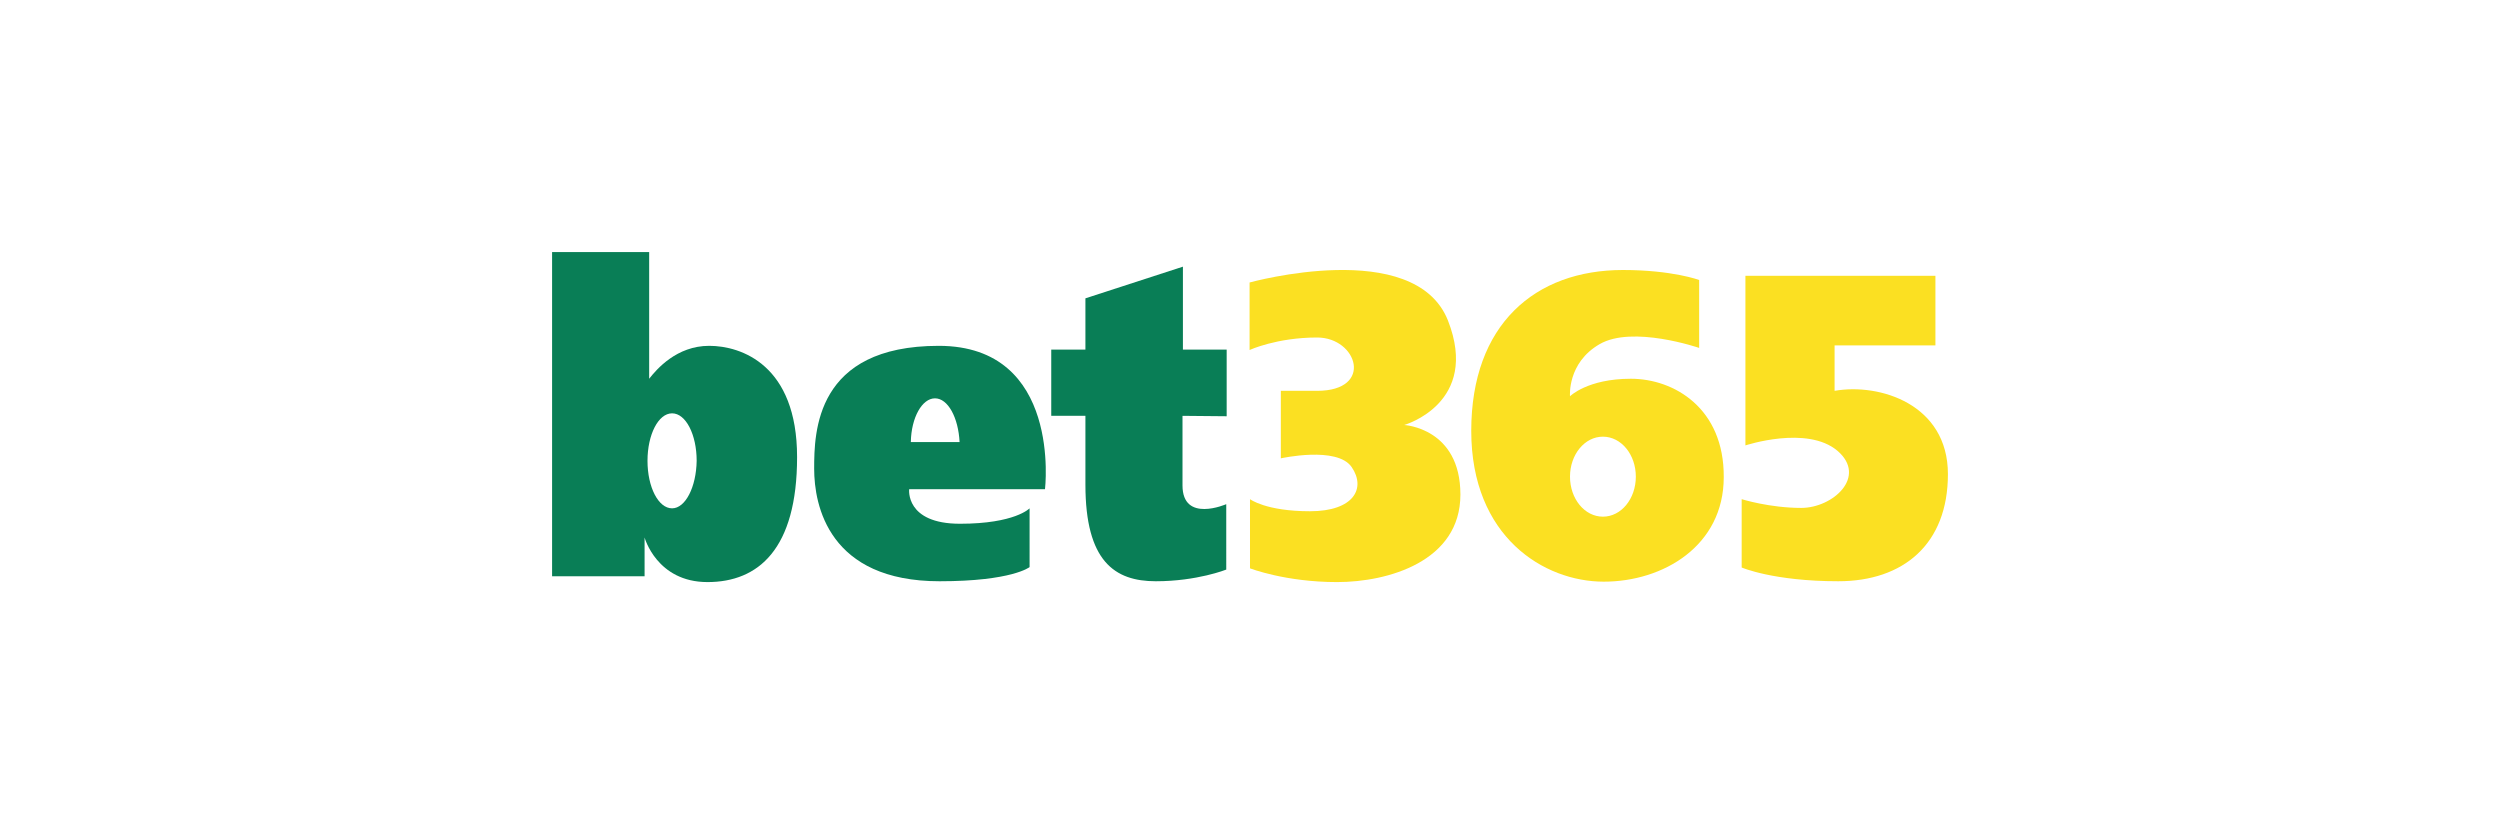 <?xml version="1.0" encoding="utf-8"?>
<!-- Generator: Adobe Illustrator 23.0.4, SVG Export Plug-In . SVG Version: 6.00 Build 0)  -->
<svg version="1.1" id="Warstwa_1" xmlns="http://www.w3.org/2000/svg" xmlns:xlink="http://www.w3.org/1999/xlink" x="0px" y="0px"
	 viewBox="0 0 600 200" style="enable-background:new 0 0 600 200;" xml:space="preserve">
<style type="text/css">
	.st0{fill:#097E56;}
	.st1{fill:#FBE022;}
</style>
<path class="st0" d="M294.4,99.9v-16h-10.5c0-10.8,0-19.9,0-19.9l-23.4,7.6c0,0,0,5.1,0,12.3h-0.4h-7.8v15.9h8.2
	c0,5.6,0,11.3,0,16.5c0,18.4,7,23.2,16.9,23.2s16.9-2.8,16.9-2.8V121c0,0-10.5,4.6-10.5-4.5c0-2.9,0-9.3,0-16.7L294.4,99.9
	L294.4,99.9z"/>
<path class="st1" d="M299.9,67.8V84c0,0,6.5-3,16.2-3s13.7,12.8,0,12.8c-3.2,0-8.7,0-8.7,0V110c0,0,13.5-3,17,2.1s0.5,10.6-10,10.6
	c-10.6,0-14.4-2.9-14.4-2.9v16.6c0,0,8.5,3.3,20.9,3.3c12.3,0,29.6-5,29.6-21S337,102,337,102s18.3-5.2,10.5-25.1
	C339.5,56.8,299.9,67.8,299.9,67.8z"/>
<path class="st1" d="M418.9,66.2v40.7c0,0,14.8-4.9,22.1,1.3c7.2,6.2-1.1,13.7-8.7,13.7s-14.3-2.1-14.3-2.1v16.4
	c0,0,7.6,3.3,23.2,3.3s26.3-8.9,26.3-25.7s-16.4-21.9-27.2-20c0-5.1,0-10.9,0-10.9h24.2V66.2H418.9z"/>
<path class="st0" d="M170.2,83c-7.8,0-12.6,5.6-14.4,7.9c0-7.6,0-30.4,0-30.4h-23.3v77.8h22.2V129c0,0,2.9,10.7,15.1,10.7
	c12.2,0,21.5-7.9,21.5-30S177.9,83,170.2,83z M161.3,122c-3.3,0-5.9-5.1-5.9-11.4s2.6-11.4,5.9-11.4c3.3,0,5.9,5.1,5.9,11.4
	C167.1,116.9,164.5,122,161.3,122z"/>
<path class="st0" d="M250.8,117.4c0,0,4.1-34.4-25.5-34.4s-29.9,20.7-29.9,29.5s3.5,27,30.1,27c17.4,0,21.6-3.4,21.6-3.4V122
	c0,0-3.5,3.7-16.7,3.7s-12.2-8.3-12.2-8.3S250.8,117.4,250.8,117.4z M224.4,95.6c3.1,0,5.6,4.6,5.9,10.5h-11.7
	C218.7,100.2,221.3,95.6,224.4,95.6z"/>
<path class="st1" d="M391.4,90.9c-10.4,0-14.6,4.2-14.6,4.2s-0.7-8,7.1-12.5c7.9-4.6,23.9,0.9,23.9,0.9V67.2c0,0-6.4-2.4-18.3-2.4
	c-21.1,0-36.4,13.1-36.4,38.6s17.5,36.2,31.8,36.2s28.8-8.6,28.8-25.1C413.8,98,401.8,90.9,391.4,90.9z M384.7,124
	c-4.4,0-7.9-4.3-7.9-9.6c0-5.3,3.5-9.6,7.9-9.6s7.9,4.3,7.9,9.6S389.1,124,384.7,124z"/>
</svg>
